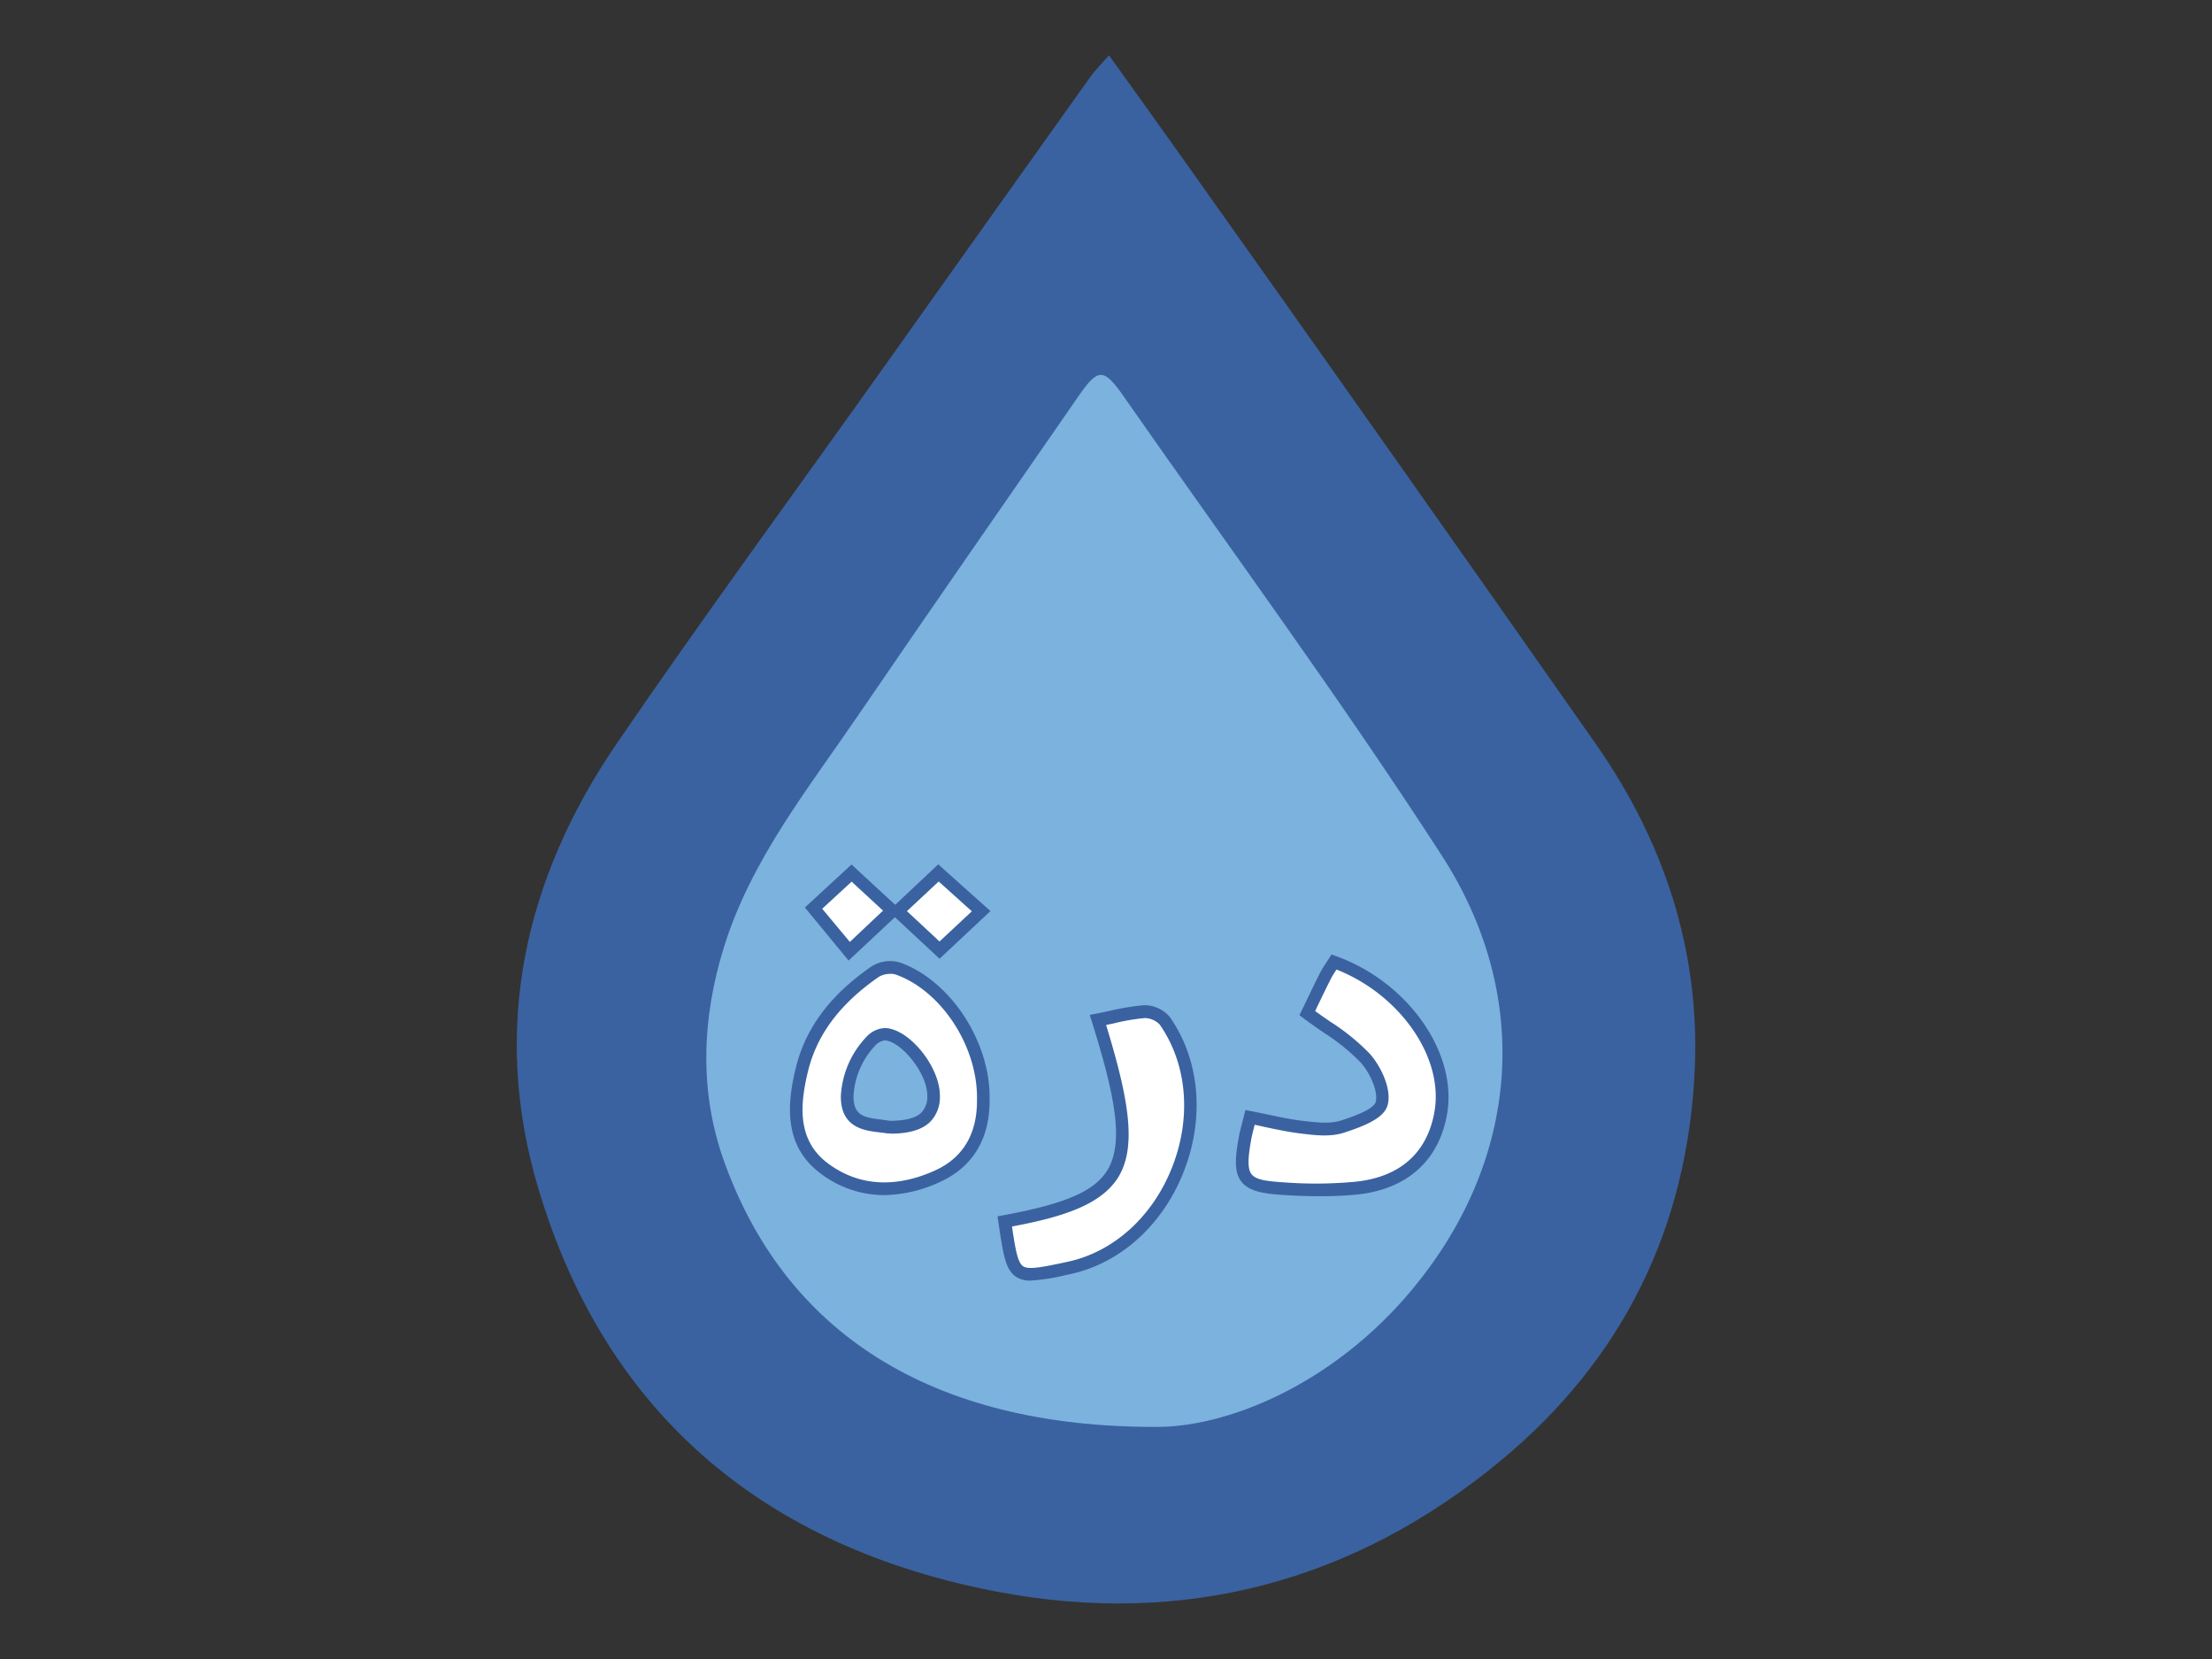 <svg id="Layer_1" data-name="Layer 1" xmlns="http://www.w3.org/2000/svg" viewBox="0 0 400 300"><rect x="0" y="0" width="400" height="300" fill="#333333" stroke="none"/><defs><style>.cls-1{fill:#3a62a0;}.cls-2{fill:#7cb2de;}.cls-3{fill:#fff;}</style></defs><title>icon</title><path class="cls-1" d="M288.42,134.31q-37.6-53.65-75.56-107.08c-3.93-5.56-7.92-11.08-12.32-17.23-1.45,1.67-2.53,2.72-3.39,3.93q-18.63,26.13-37.22,52.31c-16.15,22.7-32.64,45.17-48.37,68.16C94.74,159,88.73,186.17,97.37,215c12.34,41.25,41.46,64.91,82.95,72.83,33.67,6.42,64.54-1.73,91.06-23.7,22-18.21,33.77-42,35.08-70.63C307.45,171.74,300.84,152,288.42,134.31Z"/><path class="cls-2" d="M260.73,154.72c-18.26-28.25-38.24-55.39-57.51-83-3.67-5.26-4.66-5.2-8.25,0-13.29,19.2-26.63,38.36-39.79,57.64-9.11,13.37-19.35,26.09-24.27,41.92-4,12.85-4.47,26-.07,38.45,10.94,30.89,37.11,48.54,78.86,48.3,13.56-.22,33-8.66,47-26.51C275,208.35,276.79,179.56,260.73,154.72Z"/><path class="cls-3" d="M236.4,183.18c1.09-2.24,2.15-4.51,3.28-6.74.45-.88,1-1.69,1.55-2.51,12.44,4.48,21.1,16.75,19.31,27.21-1.33,7.83-6.61,12.78-15.27,13.68a77.66,77.66,0,0,1-13.12.13c-7.44-.48-8.34-1.83-7-9.21.21-1.13.55-2.24.9-3.68,3.31.64,6.38,1.41,9.49,1.78,2.33.28,4.88.57,7-.1,2.72-.85,6.72-2.23,7.27-4.18.65-2.36-1.09-6.15-3-8.26C244.12,188.24,240.32,186.12,236.4,183.18Z"/><path class="cls-1" d="M238.34,216.31c-2,0-4.06-.08-6.26-.22-3.81-.24-6.27-.72-7.59-2.4s-1.18-4.18-.46-8.15c.15-.8.36-1.59.58-2.43.1-.42.22-.86.34-1.33l.26-1.05,1.06.2c1,.2,2,.41,3,.62,2.22.46,4.31.9,6.43,1.15s4.61.55,6.55,0c5-1.57,6.32-2.71,6.51-3.4.52-1.86-1-5.29-2.73-7.19a37.2,37.2,0,0,0-6.69-5.4c-1.17-.81-2.38-1.64-3.6-2.56l-.76-.57,1.34-2.77c.76-1.59,1.55-3.23,2.36-4.83a18.92,18.92,0,0,1,1.13-1.87l.48-.73.48-.78.87.31c12.94,4.66,21.93,17.43,20.05,28.47-1.45,8.48-7.23,13.68-16.28,14.63A68,68,0,0,1,238.34,216.31Zm-11.45-12.92a2.45,2.45,0,0,1-.08.29c-.21.84-.4,1.55-.53,2.27-.56,3.07-.77,5.32,0,6.33s2.35,1.3,5.93,1.53a76.22,76.22,0,0,0,12.93-.12c8.06-.85,13-5.25,14.27-12.75,1.66-9.76-6.24-21.08-17.73-25.62-.36.56-.71,1.09-1,1.64-.8,1.58-1.58,3.21-2.34,4.78l-.52,1.09c.94.68,1.87,1.33,2.78,1.95a39.07,39.07,0,0,1,7.09,5.76c1.85,2.06,4.07,6.31,3.23,9.32-.66,2.37-4.25,3.79-8,5-2.41.75-5.12.43-7.5.14-2.22-.26-4.36-.71-6.63-1.19Z"/><path class="cls-3" d="M181.67,220.87c22.72-4.16,25.27-9.56,16.86-36.47a70.13,70.13,0,0,1,8.36-1.48,4.9,4.9,0,0,1,3.73,1.66c11,15.7,1.29,40.8-17.46,44.73C183.24,231.39,183.25,231.57,181.67,220.87Z"/><path class="cls-1" d="M186.37,231.57a4.47,4.47,0,0,1-2.7-.73c-1.87-1.3-2.26-4-3.13-9.8l-.16-1.09,1.09-.2c11.21-2.06,16.48-4.35,18.8-8.18,3.06-5.07,1.28-13.68-2.83-26.83l-.38-1.22,1.25-.24c.81-.15,1.61-.32,2.41-.5a43.84,43.84,0,0,1,6.1-1,6,6,0,0,1,4.73,2.14c5.43,7.77,6.34,18.27,2.46,28.07-3.83,9.64-11.53,16.54-20.62,18.44l-.48.1A36.41,36.41,0,0,1,186.37,231.57ZM183,221.79c.61,4.05,1,6.5,2,7.18s3.43.17,7.47-.67l.49-.11c8.33-1.74,15.42-8.11,18.95-17,3.61-9.09,2.78-18.78-2.2-25.92a3.85,3.85,0,0,0-2.72-1.17,38.89,38.89,0,0,0-5.76,1l-1.21.25c4,13.1,5.63,21.84,2.23,27.48C199.21,217.73,192.62,220,183,221.79Z"/><path class="cls-3" d="M153.56,172l-6.45-7.82,6.87-6.34,7.4,6.84Z"/><path class="cls-1" d="M153.45,173.7l-7.9-9.59,8.43-7.78,9.08,8.38Zm-4.77-9.37,5,6,6-5.66L154,159.43Z"/><path class="cls-3" d="M177.45,164.77l-7.55,7-7.56-7,7.37-6.92Z"/><path class="cls-1" d="M169.9,173.37l-9.24-8.6,9-8.47,9.45,8.45ZM164,164.76l5.89,5.49,5.85-5.46-6-5.39Z"/><path class="cls-3" d="M162.41,175.17a5.21,5.21,0,0,0-4.12.52c-6.43,4.42-11.47,10.15-13.31,17.84-1.53,6.35-2,13.19,4,17.69,6.3,4.75,13.57,4.67,20.62,1.46,6.08-2.78,8.29-8.05,8.24-13.84C178,188.83,171.06,178.27,162.41,175.17Zm-1.7,28.64c-3.15-.55-7.45-.08-7.47-5.57,0-4.85,4-11.35,6.85-11.23,3.73.16,8.81,6.6,8.77,11.12C168.83,202.07,166.34,203.89,160.71,203.81Z"/><path class="cls-1" d="M159.89,216.11a18.93,18.93,0,0,1-11.62-4c-6.7-5.06-5.87-12.74-4.4-18.87,1.74-7.28,6.25-13.33,13.77-18.51a6.32,6.32,0,0,1,5.16-.66c9.12,3.27,16.36,14.39,16.15,24.77.07,7-3,12.17-8.91,14.86A24.55,24.55,0,0,1,159.89,216.11Zm1.15-40a4,4,0,0,0-2.11.53c-7,4.84-11.24,10.46-12.84,17.17-1.39,5.78-2.05,12.27,3.55,16.51,7,5.25,14.42,3.62,19.46,1.33s7.63-6.62,7.57-12.79c.19-9.52-6.37-19.64-14.64-22.61h0A3,3,0,0,0,161,176.1Zm0,28.85h-.38l-.18,0c-.46-.08-.94-.13-1.43-.19-2.77-.33-7-.83-7-6.5a16.77,16.77,0,0,1,4.59-10.73,4.82,4.82,0,0,1,3.46-1.64c4.37.19,9.91,7.07,9.86,12.27a6.34,6.34,0,0,1-1.75,4.69C166.78,204.26,164.44,205,161.08,205Zm-.26-2.28c2.84,0,4.8-.47,5.83-1.48a4.1,4.1,0,0,0,1.07-3.07c0-4.16-4.8-9.85-7.68-10a2.9,2.9,0,0,0-1.78,1,14.41,14.41,0,0,0-3.88,9.08c0,3.48,1.81,3.87,5,4.24C159.86,202.53,160.35,202.59,160.82,202.67Z"/></svg>